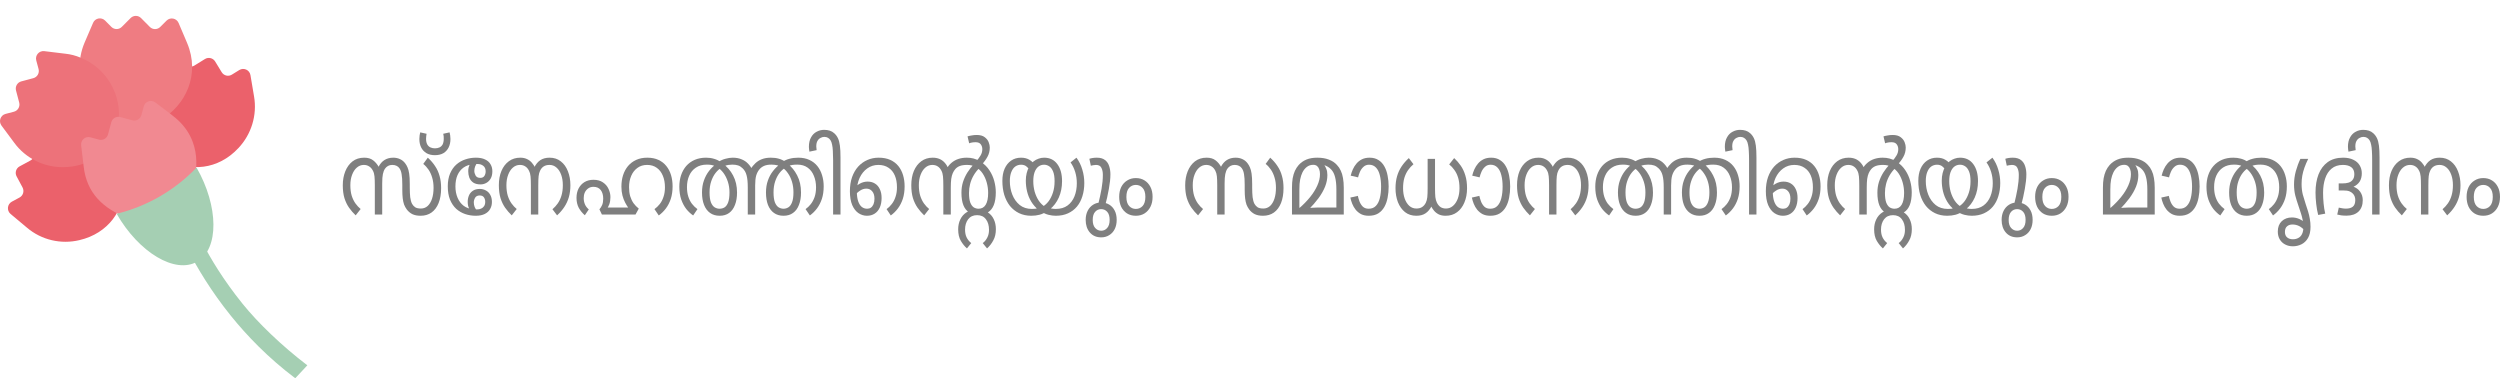 <svg width="423" height="64" viewBox="0 0 423 64" fill="none" xmlns="http://www.w3.org/2000/svg">
<path d="M12.127 21.883C11.278 21.743 10.405 21.72 9.527 21.837L5.92 22.258C5.036 22.363 4.542 23.328 4.966 24.112L5.682 25.428C6.013 26.042 5.787 26.808 5.176 27.142L3.32 28.148C2.709 28.475 2.482 29.241 2.814 29.849L3.815 31.721C4.14 32.335 3.913 33.096 3.303 33.423L2 34.125C1.22 34.546 1.11 35.628 1.79 36.201L4.571 38.529C7.02 40.611 10.336 41.378 13.442 40.629C18.328 39.494 21.132 35.476 20.905 31.236C20.783 29.06 19.876 26.808 18.043 24.907C16.455 23.264 14.344 22.211 12.121 21.895L12.127 21.883Z" fill="#EB616B"/>
<path d="M24.885 14.501C24.042 16.595 23.885 18.958 24.501 21.163C25.217 23.713 26.694 25.632 28.503 26.831C32.034 29.159 36.898 28.743 40.33 25.064C42.529 22.742 43.541 19.473 42.982 16.297L42.377 12.712C42.232 11.834 41.243 11.384 40.487 11.852L39.23 12.63C38.643 12.992 37.869 12.811 37.508 12.214L36.403 10.401C36.042 9.811 35.269 9.623 34.681 9.986L32.884 11.097C32.29 11.46 31.517 11.273 31.162 10.676L30.388 9.39C29.929 8.623 28.847 8.571 28.317 9.29L26.148 12.214C25.607 12.922 25.188 13.694 24.885 14.501Z" fill="#EB616B"/>
<path d="M14.757 16.268C13.233 13.508 13.064 10.133 14.303 7.232L15.746 3.869C16.095 3.05 17.153 2.851 17.782 3.477L18.84 4.547C19.329 5.039 20.12 5.039 20.609 4.547L22.098 3.056C22.587 2.565 23.378 2.565 23.866 3.056L25.35 4.553C25.838 5.045 26.629 5.045 27.118 4.553L28.183 3.489C28.811 2.863 29.87 3.068 30.219 3.887L31.65 7.25C36.245 18.076 21.19 27.89 14.768 16.263L14.757 16.268Z" fill="#EF7C82"/>
<path d="M13.611 9.747C12.82 9.414 11.976 9.186 11.092 9.092L7.491 8.654C6.613 8.548 5.903 9.373 6.136 10.233L6.526 11.683C6.706 12.356 6.31 13.052 5.636 13.227L3.6 13.771C2.931 13.947 2.535 14.637 2.71 15.31L3.251 17.363C3.425 18.035 3.03 18.725 2.361 18.901L0.935 19.275C0.074 19.503 -0.28 20.527 0.249 21.246L2.413 24.159C4.315 26.756 7.363 28.276 10.551 28.282C15.566 28.323 19.224 25.077 19.986 20.895C20.37 18.749 20.016 16.351 18.672 14.07C17.508 12.099 15.699 10.584 13.611 9.753V9.747Z" fill="#ED727A"/>
<path d="M29.177 19.532L26.28 17.333C25.57 16.795 24.552 17.151 24.319 18.011L23.93 19.468C23.749 20.14 23.063 20.538 22.394 20.357L20.364 19.807C19.695 19.625 19.008 20.023 18.828 20.696L18.281 22.737C18.101 23.41 17.415 23.807 16.745 23.626L15.297 23.234C14.442 23 13.622 23.714 13.732 24.597L14.163 28.217C14.669 32.645 17.415 35.277 21.62 36.92L32.9 30.393C32.876 30.03 34.877 23.813 29.165 19.532H29.177Z" fill="#F18991"/>
<path d="M33.256 28.352C37.008 34.908 37.084 42.12 33.366 44.266C29.649 46.419 23.489 42.728 19.737 36.172C24.891 34.908 29.579 32.2 33.256 28.352Z" fill="#A5CFB3"/>
<path d="M41.053 51.411C34.439 43.214 32.321 36.709 32.294 36.633C32.193 36.343 30.224 36.563 29.934 36.663C29.642 36.763 29.488 37.08 29.589 37.37C29.615 37.446 32.334 45.085 39.057 53.424C41.752 56.767 45.349 60.53 49.959 64L52 61.81C47.624 58.472 43.638 54.614 41.053 51.411Z" fill="#A5CFB3"/>
<path d="M420.166 36.506C419.585 36.506 419.082 36.37 418.655 36.098C418.239 35.826 417.914 35.452 417.682 34.976C417.459 34.489 417.348 33.933 417.348 33.31C417.348 32.675 417.464 32.12 417.696 31.644C417.939 31.168 418.273 30.799 418.699 30.539C419.125 30.267 419.614 30.131 420.166 30.131C420.728 30.131 421.217 30.261 421.634 30.522C422.06 30.782 422.394 31.151 422.637 31.627C422.879 32.092 423 32.653 423 33.31C423 33.956 422.879 34.517 422.637 34.993C422.394 35.469 422.06 35.843 421.634 36.115C421.217 36.376 420.728 36.506 420.166 36.506ZM420.166 31.287C419.711 31.287 419.329 31.457 419.019 31.797C418.718 32.126 418.568 32.636 418.568 33.327C418.568 34.007 418.723 34.517 419.033 34.857C419.343 35.185 419.721 35.35 420.166 35.35C420.622 35.35 421.004 35.185 421.314 34.857C421.624 34.517 421.779 34.001 421.779 33.31C421.779 32.63 421.624 32.126 421.314 31.797C421.014 31.457 420.631 31.287 420.166 31.287Z" fill="black" fill-opacity="0.5"/>
<path d="M407.828 26.68C408.274 26.68 408.657 26.759 408.976 26.918C409.296 27.065 409.567 27.269 409.79 27.53C410.013 27.779 410.202 28.068 410.357 28.397L410.168 28.38C410.468 27.79 410.826 27.36 411.243 27.088C411.66 26.816 412.178 26.68 412.798 26.68C413.544 26.68 414.178 26.889 414.701 27.309C415.224 27.717 415.621 28.272 415.893 28.975C416.174 29.677 416.314 30.465 416.314 31.338C416.314 32.086 416.227 32.76 416.052 33.361C415.878 33.961 415.621 34.517 415.282 35.027C414.953 35.525 414.546 35.996 414.062 36.438L413.277 35.401C413.616 35.117 413.917 34.789 414.178 34.415C414.449 34.029 414.658 33.587 414.803 33.089C414.958 32.579 415.035 31.995 415.035 31.338C415.035 30.68 414.943 30.097 414.759 29.587C414.575 29.065 414.314 28.657 413.975 28.363C413.636 28.057 413.238 27.904 412.783 27.904C412.386 27.904 412.057 27.989 411.795 28.159C411.543 28.317 411.34 28.561 411.185 28.89C411.059 29.139 410.977 29.445 410.938 29.808C410.899 30.17 410.88 30.686 410.88 31.355V36.302H409.63V31.355C409.63 30.709 409.611 30.199 409.572 29.825C409.533 29.451 409.446 29.139 409.311 28.89C409.146 28.561 408.938 28.317 408.686 28.159C408.434 27.989 408.129 27.904 407.77 27.904C407.325 27.904 406.928 28.057 406.579 28.363C406.24 28.657 405.973 29.065 405.78 29.587C405.586 30.097 405.489 30.68 405.489 31.338C405.489 32.018 405.567 32.613 405.722 33.123C405.886 33.633 406.099 34.069 406.361 34.432C406.622 34.794 406.913 35.106 407.233 35.367L406.39 36.438C405.973 36.041 405.6 35.61 405.271 35.146C404.942 34.67 404.68 34.126 404.487 33.514C404.302 32.89 404.21 32.165 404.21 31.338C404.21 30.42 404.356 29.615 404.646 28.924C404.947 28.221 405.368 27.671 405.91 27.275C406.453 26.878 407.092 26.68 407.828 26.68Z" fill="black" fill-opacity="0.5"/>
<path d="M399.844 21.971C400.212 21.971 400.532 22.016 400.803 22.107C401.084 22.197 401.331 22.339 401.544 22.532C401.815 22.77 402.028 23.053 402.183 23.382C402.338 23.699 402.45 24.118 402.517 24.64C402.585 25.15 402.619 25.824 402.619 26.663V36.302H401.369V27.088C401.369 26.498 401.355 25.988 401.326 25.558C401.307 25.127 401.263 24.764 401.195 24.47C401.137 24.164 401.05 23.92 400.934 23.739C400.817 23.557 400.672 23.416 400.498 23.314C400.333 23.212 400.125 23.161 399.873 23.161C399.66 23.161 399.451 23.217 399.248 23.331C399.035 23.433 398.861 23.603 398.725 23.841C398.589 24.067 398.522 24.379 398.522 24.776C398.522 24.878 398.531 24.985 398.551 25.099C398.56 25.201 398.57 25.303 398.58 25.405L397.359 25.66C397.34 25.524 397.32 25.388 397.301 25.252C397.282 25.104 397.272 24.968 397.272 24.844C397.272 24.198 397.393 23.665 397.635 23.246C397.868 22.815 398.183 22.498 398.58 22.294C398.967 22.078 399.389 21.971 399.844 21.971Z" fill="black" fill-opacity="0.5"/>
<path d="M396.449 26.68C397.147 26.68 397.728 26.799 398.193 27.037C398.668 27.263 399.021 27.575 399.254 27.972C399.496 28.368 399.617 28.816 399.617 29.315C399.617 29.859 399.501 30.323 399.268 30.709C399.036 31.083 398.658 31.394 398.135 31.644L398.077 31.542C398.629 31.723 399.05 32.023 399.341 32.443C399.631 32.851 399.777 33.327 399.777 33.871C399.777 34.698 399.535 35.344 399.05 35.809C398.566 36.262 397.893 36.489 397.031 36.489C396.682 36.489 396.382 36.472 396.13 36.438C395.878 36.392 395.655 36.347 395.461 36.302L395.723 35.129C395.936 35.174 396.139 35.214 396.333 35.248C396.527 35.282 396.725 35.299 396.929 35.299C397.433 35.299 397.82 35.191 398.091 34.976C398.372 34.749 398.513 34.375 398.513 33.854C398.513 33.638 398.479 33.434 398.411 33.242C398.343 33.049 398.232 32.879 398.077 32.732C397.922 32.573 397.728 32.448 397.495 32.358C397.263 32.267 396.89 32.222 396.377 32.222H395.708V31.032H396.362C396.73 31.032 397.055 30.992 397.336 30.913C397.617 30.833 397.839 30.697 398.004 30.505C398.12 30.38 398.207 30.233 398.266 30.063C398.324 29.893 398.353 29.689 398.353 29.451C398.353 28.941 398.183 28.555 397.844 28.295C397.505 28.034 397.031 27.904 396.42 27.904C395.636 27.904 394.996 28.113 394.502 28.533C394.008 28.941 393.645 29.502 393.413 30.216C393.18 30.918 393.064 31.717 393.064 32.613C393.064 33.202 393.093 33.803 393.151 34.415C393.209 35.027 393.301 35.605 393.427 36.149L392.236 36.37C392.09 35.814 391.979 35.191 391.901 34.5C391.824 33.808 391.785 33.168 391.785 32.579C391.785 31.411 391.955 30.386 392.294 29.502C392.642 28.618 393.161 27.926 393.848 27.428C394.546 26.929 395.413 26.68 396.449 26.68Z" fill="black" fill-opacity="0.5"/>
<path d="M387.947 41.673C387.482 41.673 387.061 41.577 386.683 41.384C386.295 41.191 385.985 40.908 385.753 40.534C385.521 40.16 385.404 39.706 385.404 39.174C385.404 38.437 385.627 37.853 386.073 37.423C386.518 37.004 387.095 36.794 387.802 36.794C388.257 36.794 388.693 36.89 389.109 37.083C389.536 37.276 389.957 37.604 390.374 38.069L390.039 39.089C389.691 38.692 389.342 38.409 388.993 38.239C388.645 38.069 388.276 37.984 387.889 37.984C387.511 37.984 387.206 38.086 386.974 38.29C386.731 38.494 386.61 38.811 386.61 39.242C386.61 39.65 386.731 39.956 386.974 40.16C387.216 40.375 387.545 40.483 387.962 40.483C388.31 40.483 388.615 40.409 388.877 40.262C389.148 40.126 389.356 39.905 389.502 39.599C389.657 39.293 389.734 38.896 389.734 38.409C389.734 37.989 389.691 37.576 389.603 37.168C389.516 36.748 389.405 36.34 389.269 35.944C389.143 35.536 389.017 35.156 388.892 34.805C388.698 34.249 388.523 33.683 388.368 33.105C388.223 32.527 388.15 31.892 388.15 31.201C388.15 30.464 388.252 29.716 388.456 28.957C388.669 28.198 388.925 27.506 389.226 26.883H390.548C390.286 27.416 390.073 27.914 389.909 28.379C389.744 28.843 389.623 29.297 389.545 29.739C389.468 30.181 389.429 30.64 389.429 31.116C389.429 31.773 389.497 32.374 389.633 32.918C389.778 33.45 389.938 33.977 390.112 34.499C390.267 34.941 390.407 35.371 390.533 35.791C390.659 36.21 390.756 36.63 390.824 37.049C390.902 37.468 390.94 37.91 390.94 38.375C390.94 39.145 390.8 39.775 390.519 40.262C390.238 40.749 389.87 41.106 389.415 41.333C388.959 41.559 388.47 41.673 387.947 41.673Z" fill="black" fill-opacity="0.5"/>
<path d="M380.134 36.506C379.504 36.506 378.967 36.347 378.521 36.03C378.076 35.712 377.737 35.259 377.504 34.67C377.281 34.08 377.17 33.383 377.17 32.579C377.17 31.831 377.276 31.156 377.49 30.556C377.703 29.944 377.993 29.4 378.361 28.924C378.73 28.448 379.146 28.051 379.611 27.734L379.829 27.462C380.255 27.178 380.691 26.98 381.137 26.867C381.592 26.742 382.086 26.68 382.619 26.68C383.345 26.68 383.975 26.804 384.508 27.054C385.05 27.303 385.501 27.649 385.859 28.091C386.217 28.533 386.484 29.048 386.658 29.638C386.842 30.227 386.934 30.856 386.934 31.525C386.934 32.318 386.832 33.026 386.629 33.65C386.426 34.262 386.15 34.8 385.801 35.265C385.452 35.729 385.05 36.126 384.595 36.455L383.883 35.384C384.203 35.157 384.493 34.879 384.755 34.551C385.026 34.211 385.239 33.808 385.394 33.344C385.559 32.868 385.641 32.318 385.641 31.695C385.641 30.947 385.52 30.284 385.278 29.706C385.036 29.128 384.677 28.674 384.202 28.346C383.738 28.017 383.161 27.853 382.473 27.853C382.183 27.853 381.912 27.87 381.66 27.904C381.418 27.938 381.175 28.006 380.933 28.108L380.483 28.363C380.115 28.567 379.776 28.867 379.466 29.264C379.156 29.66 378.909 30.136 378.725 30.692C378.541 31.236 378.449 31.853 378.449 32.545C378.449 33.27 378.526 33.837 378.681 34.245C378.846 34.641 379.054 34.919 379.306 35.078C379.567 35.236 379.843 35.316 380.134 35.316C380.434 35.316 380.71 35.242 380.962 35.095C381.224 34.936 381.432 34.658 381.587 34.262C381.742 33.854 381.82 33.281 381.82 32.545C381.82 31.91 381.728 31.309 381.543 30.743C381.359 30.176 381.108 29.677 380.788 29.247C380.468 28.816 380.095 28.487 379.669 28.261L379.364 28.091C379.141 28 378.923 27.938 378.71 27.904C378.497 27.87 378.255 27.853 377.984 27.853C377.257 27.853 376.642 28.017 376.138 28.346C375.644 28.674 375.267 29.128 375.005 29.706C374.753 30.272 374.627 30.924 374.627 31.661C374.627 32.25 374.7 32.777 374.845 33.242C374.99 33.706 375.194 34.114 375.455 34.466C375.727 34.817 376.041 35.123 376.4 35.384L375.673 36.455C375.257 36.171 374.869 35.809 374.511 35.367C374.162 34.913 373.876 34.375 373.654 33.752C373.441 33.117 373.334 32.397 373.334 31.593C373.334 30.89 373.431 30.244 373.625 29.655C373.828 29.054 374.123 28.533 374.511 28.091C374.898 27.649 375.373 27.303 375.935 27.054C376.497 26.804 377.141 26.68 377.867 26.68C378.342 26.68 378.778 26.736 379.175 26.85C379.582 26.963 379.984 27.15 380.381 27.411L380.744 27.751C381.422 28.204 381.984 28.85 382.43 29.689C382.875 30.527 383.098 31.491 383.098 32.579C383.098 33.383 382.982 34.08 382.749 34.67C382.527 35.259 382.193 35.712 381.747 36.03C381.311 36.347 380.773 36.506 380.134 36.506Z" fill="black" fill-opacity="0.5"/>
<path d="M372.173 31.559C372.173 32.216 372.115 32.839 371.999 33.429C371.892 34.018 371.708 34.545 371.447 35.01C371.185 35.474 370.837 35.843 370.401 36.115C369.974 36.375 369.442 36.506 368.802 36.506C368.308 36.506 367.877 36.415 367.509 36.234C367.151 36.041 366.846 35.792 366.594 35.486C366.352 35.18 366.158 34.845 366.013 34.483C365.867 34.12 365.761 33.769 365.693 33.429L366.957 33.14C367.025 33.446 367.122 33.769 367.248 34.109C367.383 34.449 367.572 34.738 367.814 34.976C368.066 35.202 368.391 35.316 368.788 35.316C369.301 35.316 369.708 35.157 370.008 34.84C370.318 34.522 370.541 34.086 370.677 33.531C370.822 32.964 370.895 32.312 370.895 31.576C370.895 30.839 370.822 30.193 370.677 29.638C370.541 29.082 370.323 28.652 370.023 28.346C369.723 28.028 369.335 27.87 368.86 27.87C368.483 27.87 368.168 27.989 367.916 28.227C367.664 28.453 367.466 28.731 367.32 29.06C367.175 29.388 367.068 29.706 367.001 30.012L365.751 29.723C365.838 29.36 365.959 29.003 366.114 28.652C366.279 28.289 366.487 27.96 366.739 27.666C366.991 27.371 367.296 27.133 367.654 26.952C368.023 26.77 368.454 26.68 368.948 26.68C369.548 26.68 370.052 26.816 370.459 27.088C370.875 27.348 371.209 27.711 371.461 28.176C371.713 28.629 371.892 29.15 371.999 29.74C372.115 30.318 372.173 30.924 372.173 31.559Z" fill="black" fill-opacity="0.5"/>
<path d="M360.089 26.68C360.854 26.68 361.508 26.787 362.051 27.003C362.603 27.207 363.058 27.507 363.417 27.904C363.688 28.187 363.906 28.51 364.07 28.873C364.245 29.235 364.371 29.655 364.448 30.131C364.535 30.607 364.579 31.156 364.579 31.78V36.302H355.817V31.746C355.817 31.156 355.856 30.629 355.934 30.165C356.021 29.689 356.147 29.269 356.311 28.907C356.486 28.533 356.699 28.204 356.951 27.921C357.309 27.524 357.74 27.218 358.244 27.003C358.757 26.787 359.372 26.68 360.089 26.68ZM359.406 27.887C358.999 27.887 358.641 28.006 358.331 28.244C358.021 28.482 357.769 28.799 357.576 29.196C357.421 29.513 357.295 29.904 357.198 30.369C357.111 30.822 357.067 31.389 357.067 32.069V35.146H357.14C357.798 34.568 358.384 33.961 358.898 33.327C359.411 32.692 359.813 32.046 360.104 31.389C360.404 30.731 360.554 30.091 360.554 29.468C360.554 29.15 360.511 28.878 360.423 28.652C360.346 28.414 360.225 28.227 360.06 28.091C359.896 27.955 359.678 27.887 359.406 27.887ZM361.804 29.621C361.804 30.289 361.673 30.947 361.411 31.593C361.15 32.239 360.777 32.89 360.293 33.548C359.808 34.194 359.232 34.857 358.564 35.537L358.535 35.197C358.815 35.174 359.092 35.157 359.363 35.146C359.634 35.123 359.905 35.112 360.176 35.112H363.329V32.069C363.329 31.23 363.257 30.533 363.111 29.978C362.976 29.422 362.748 28.98 362.429 28.652C362.109 28.312 361.688 28.062 361.164 27.904L361.194 27.785C361.378 28.034 361.523 28.3 361.629 28.584C361.746 28.856 361.804 29.201 361.804 29.621Z" fill="black" fill-opacity="0.5"/>
<path d="M347.161 36.506C346.58 36.506 346.076 36.37 345.65 36.098C345.234 35.826 344.909 35.452 344.677 34.976C344.454 34.489 344.343 33.933 344.343 33.31C344.343 32.675 344.459 32.12 344.691 31.644C344.933 31.168 345.268 30.799 345.694 30.539C346.12 30.267 346.609 30.131 347.161 30.131C347.723 30.131 348.212 30.261 348.629 30.522C349.055 30.782 349.389 31.151 349.631 31.627C349.874 32.092 349.995 32.653 349.995 33.31C349.995 33.956 349.874 34.517 349.631 34.993C349.389 35.469 349.055 35.843 348.629 36.115C348.212 36.376 347.723 36.506 347.161 36.506ZM347.161 31.287C346.706 31.287 346.323 31.457 346.013 31.797C345.713 32.126 345.563 32.636 345.563 33.327C345.563 34.007 345.718 34.517 346.028 34.857C346.338 35.185 346.716 35.35 347.161 35.35C347.617 35.35 347.999 35.185 348.309 34.857C348.619 34.517 348.774 34.001 348.774 33.31C348.774 32.63 348.619 32.126 348.309 31.797C348.009 31.457 347.626 31.287 347.161 31.287Z" fill="black" fill-opacity="0.5"/>
<path d="M341.305 40.161C340.492 40.161 339.847 39.883 339.373 39.328C338.908 38.784 338.675 38.075 338.675 37.203C338.675 36.625 338.787 36.115 339.009 35.673C339.232 35.231 339.542 34.885 339.939 34.636C340.337 34.386 340.787 34.262 341.291 34.262C341.814 34.262 342.269 34.381 342.657 34.619C343.054 34.857 343.364 35.197 343.586 35.639C343.809 36.069 343.921 36.591 343.921 37.203C343.921 37.803 343.809 38.325 343.586 38.767C343.364 39.209 343.054 39.549 342.657 39.787C342.269 40.036 341.819 40.161 341.305 40.161ZM341.305 39.039C341.702 39.039 342.037 38.886 342.308 38.58C342.589 38.274 342.729 37.815 342.729 37.203C342.729 36.602 342.594 36.149 342.322 35.843C342.051 35.537 341.707 35.384 341.291 35.384C340.884 35.384 340.545 35.537 340.274 35.843C340.002 36.149 339.867 36.608 339.867 37.22C339.867 37.809 340.002 38.257 340.274 38.563C340.555 38.88 340.898 39.039 341.305 39.039ZM340.564 26.68C341.145 26.68 341.601 26.81 341.93 27.071C342.269 27.32 342.506 27.66 342.642 28.091C342.787 28.521 342.86 28.992 342.86 29.502C342.86 30.193 342.773 31.015 342.598 31.967C342.434 32.907 342.216 33.876 341.945 34.874L340.782 34.619C341.024 33.644 341.218 32.749 341.363 31.933C341.509 31.105 341.581 30.323 341.581 29.587C341.581 29.111 341.499 28.714 341.334 28.397C341.179 28.068 340.874 27.904 340.419 27.904C340.264 27.904 340.104 27.921 339.939 27.955C339.784 27.977 339.654 28.006 339.547 28.04L339.3 26.867C339.455 26.81 339.644 26.765 339.867 26.731C340.09 26.697 340.322 26.68 340.564 26.68Z" fill="black" fill-opacity="0.5"/>
<path d="M333.617 36.506C333.229 36.506 332.827 36.455 332.411 36.353C331.994 36.251 331.582 36.069 331.176 35.809C331.117 35.775 331.04 35.735 330.943 35.69C330.856 35.644 330.788 35.605 330.74 35.571C330.207 35.129 329.781 34.641 329.461 34.109C329.141 33.576 328.909 33.009 328.764 32.409C328.618 31.808 328.546 31.19 328.546 30.556C328.546 30.102 328.594 29.683 328.691 29.298C328.788 28.912 328.919 28.567 329.083 28.261L329.185 28.074C329.379 27.768 329.601 27.513 329.853 27.309C330.115 27.105 330.396 26.952 330.696 26.85C330.996 26.736 331.311 26.68 331.64 26.68C332.599 26.68 333.345 27.042 333.878 27.768C334.411 28.482 334.677 29.445 334.677 30.658C334.677 31.678 334.493 32.601 334.125 33.429C333.757 34.245 333.258 34.902 332.629 35.401C332.551 35.469 332.474 35.531 332.396 35.588C332.328 35.633 332.246 35.684 332.149 35.741C331.742 36.013 331.316 36.211 330.87 36.336C330.425 36.449 329.96 36.506 329.476 36.506C328.701 36.506 328.008 36.358 327.398 36.064C326.797 35.769 326.284 35.361 325.858 34.84C325.441 34.307 325.121 33.684 324.899 32.97C324.685 32.244 324.579 31.457 324.579 30.607C324.579 29.813 324.705 29.128 324.957 28.55C325.218 27.96 325.586 27.501 326.061 27.173C326.536 26.844 327.093 26.68 327.732 26.68C328.294 26.68 328.768 26.799 329.156 27.037C329.543 27.263 329.868 27.575 330.129 27.972L329.272 28.975C329.146 28.68 328.957 28.425 328.705 28.21C328.463 27.983 328.144 27.87 327.746 27.87C327.378 27.87 327.049 27.972 326.758 28.176C326.477 28.38 326.255 28.691 326.09 29.111C325.925 29.519 325.843 30.029 325.843 30.641C325.843 31.457 325.983 32.222 326.264 32.936C326.545 33.65 326.962 34.233 327.514 34.687C328.066 35.129 328.754 35.35 329.577 35.35C329.781 35.35 329.989 35.338 330.202 35.316C330.415 35.282 330.623 35.236 330.827 35.18C330.933 35.134 331.045 35.089 331.161 35.044C331.277 34.998 331.384 34.953 331.481 34.908C331.82 34.704 332.134 34.409 332.425 34.024C332.716 33.627 332.953 33.145 333.137 32.579C333.321 32.012 333.413 31.372 333.413 30.658C333.413 29.978 333.331 29.434 333.166 29.026C333.001 28.618 332.784 28.323 332.512 28.142C332.241 27.96 331.95 27.87 331.64 27.87C331.272 27.87 330.948 27.977 330.667 28.193C330.396 28.408 330.183 28.725 330.028 29.145C329.882 29.553 329.81 30.057 329.81 30.658C329.81 31.258 329.887 31.848 330.042 32.426C330.207 32.992 330.434 33.497 330.725 33.939C331.025 34.381 331.374 34.726 331.771 34.976C331.868 35.021 331.955 35.049 332.033 35.061C332.11 35.061 332.197 35.083 332.294 35.129C332.459 35.185 332.658 35.236 332.89 35.282C333.123 35.327 333.365 35.35 333.617 35.35C334.421 35.35 335.084 35.157 335.607 34.772C336.13 34.386 336.523 33.865 336.784 33.208C337.046 32.55 337.176 31.814 337.176 30.998C337.176 30.329 337.084 29.694 336.9 29.094C336.716 28.493 336.455 27.955 336.116 27.479L337.118 26.68C337.564 27.292 337.893 27.966 338.106 28.703C338.329 29.428 338.441 30.182 338.441 30.964C338.441 31.768 338.334 32.511 338.121 33.191C337.917 33.871 337.608 34.46 337.191 34.959C336.784 35.446 336.28 35.826 335.68 36.098C335.079 36.37 334.392 36.506 333.617 36.506Z" fill="black" fill-opacity="0.5"/>
<path d="M312.787 26.68C313.213 26.68 313.591 26.748 313.921 26.884C314.25 27.02 314.54 27.224 314.792 27.496C315.044 27.768 315.267 28.114 315.461 28.533L315.853 32.443V36.302H314.589V31.508C314.589 30.771 314.57 30.216 314.531 29.842C314.492 29.457 314.405 29.139 314.269 28.89C314.105 28.561 313.896 28.318 313.644 28.159C313.393 27.989 313.087 27.904 312.729 27.904C312.283 27.904 311.886 28.057 311.538 28.363C311.199 28.658 310.932 29.066 310.738 29.587C310.545 30.097 310.448 30.681 310.448 31.338C310.448 32.018 310.525 32.613 310.68 33.123C310.845 33.633 311.058 34.069 311.32 34.432C311.581 34.795 311.872 35.106 312.191 35.367L311.349 36.438C310.932 36.041 310.559 35.611 310.23 35.146C309.901 34.67 309.639 34.126 309.445 33.514C309.261 32.891 309.169 32.165 309.169 31.338C309.169 30.42 309.314 29.615 309.605 28.924C309.905 28.221 310.327 27.672 310.869 27.275C311.412 26.878 312.051 26.68 312.787 26.68ZM320.546 36.336C319.926 36.336 319.398 36.206 318.962 35.945C318.536 35.684 318.212 35.282 317.989 34.738C317.766 34.183 317.655 33.474 317.655 32.613C317.655 31.956 317.742 31.349 317.916 30.794C318.1 30.227 318.347 29.695 318.657 29.196C318.977 28.697 319.34 28.227 319.747 27.785L320.168 27.258C320.449 26.963 320.687 26.652 320.88 26.323C321.084 25.994 321.186 25.632 321.186 25.235C321.186 24.929 321.098 24.657 320.924 24.419C320.75 24.181 320.459 24.062 320.052 24.062C319.839 24.062 319.636 24.079 319.442 24.113C319.248 24.147 319.088 24.192 318.962 24.249L318.686 23.076C318.851 23.019 319.074 22.968 319.355 22.923C319.636 22.866 319.931 22.838 320.241 22.838C320.822 22.838 321.273 22.963 321.592 23.212C321.912 23.45 322.135 23.733 322.261 24.062C322.387 24.391 322.45 24.685 322.45 24.946C322.45 25.535 322.319 26.062 322.057 26.527C321.806 26.992 321.452 27.468 320.997 27.955L320.706 28.414C320.299 28.811 319.965 29.241 319.704 29.706C319.442 30.159 319.248 30.635 319.122 31.134C318.996 31.621 318.933 32.126 318.933 32.647C318.933 33.338 319.006 33.882 319.151 34.279C319.306 34.664 319.505 34.936 319.747 35.095C319.999 35.242 320.265 35.316 320.546 35.316C321.079 35.316 321.481 35.095 321.752 34.653C322.033 34.2 322.174 33.531 322.174 32.647C322.174 32.058 322.096 31.48 321.941 30.913C321.786 30.335 321.554 29.814 321.244 29.349C320.934 28.884 320.537 28.522 320.052 28.261C319.839 28.136 319.616 28.046 319.384 27.989C319.151 27.932 318.895 27.904 318.614 27.904C318.1 27.904 317.684 27.966 317.364 28.091C317.054 28.216 316.802 28.391 316.609 28.618C316.444 28.811 316.303 29.037 316.187 29.298C316.071 29.559 315.984 29.887 315.926 30.284C315.877 30.669 315.853 31.168 315.853 31.78V34.602H314.734V31.338L315.112 28.635C315.335 28.204 315.616 27.847 315.955 27.564C316.294 27.269 316.681 27.048 317.117 26.901C317.553 26.754 318.033 26.68 318.556 26.68C318.962 26.68 319.34 26.725 319.689 26.816C320.038 26.907 320.377 27.048 320.706 27.241C320.755 27.264 320.803 27.292 320.851 27.326C320.9 27.36 320.943 27.388 320.982 27.411C321.554 27.785 322.023 28.255 322.392 28.822C322.76 29.377 323.031 29.978 323.205 30.624C323.38 31.27 323.467 31.91 323.467 32.545C323.467 33.406 323.355 34.12 323.133 34.687C322.91 35.242 322.58 35.656 322.145 35.928C321.709 36.2 321.176 36.336 320.546 36.336ZM320.299 35.452C321.006 35.452 321.592 35.599 322.057 35.894C322.532 36.189 322.886 36.585 323.118 37.084C323.36 37.583 323.481 38.144 323.481 38.767C323.481 39.515 323.336 40.15 323.045 40.671C322.765 41.204 322.411 41.657 321.985 42.031L321.258 41.13C321.578 40.892 321.835 40.58 322.028 40.195C322.222 39.821 322.319 39.39 322.319 38.903C322.319 38.155 322.145 37.554 321.796 37.101C321.457 36.636 320.958 36.404 320.299 36.404C319.65 36.404 319.147 36.636 318.788 37.101C318.439 37.566 318.265 38.149 318.265 38.852C318.265 39.362 318.352 39.798 318.527 40.161C318.701 40.524 318.962 40.847 319.311 41.13L318.585 42.031C318.207 41.702 317.863 41.277 317.553 40.756C317.253 40.246 317.103 39.594 317.103 38.801C317.103 38.178 317.224 37.617 317.466 37.118C317.708 36.608 318.066 36.206 318.541 35.911C319.016 35.605 319.602 35.452 320.299 35.452Z" fill="black" fill-opacity="0.5"/>
<path d="M301.659 36.506C301.155 36.506 300.681 36.358 300.235 36.064C299.799 35.769 299.446 35.316 299.175 34.704C298.913 34.08 298.782 33.298 298.782 32.358C298.782 31.474 298.903 30.68 299.145 29.978C299.397 29.275 299.741 28.68 300.177 28.193C300.623 27.705 301.141 27.331 301.732 27.071C302.323 26.81 302.962 26.68 303.65 26.68C304.405 26.68 305.059 26.804 305.611 27.054C306.164 27.303 306.619 27.649 306.977 28.091C307.336 28.533 307.602 29.048 307.776 29.638C307.951 30.227 308.038 30.856 308.038 31.525C308.038 32.318 307.936 33.026 307.733 33.65C307.529 34.262 307.253 34.8 306.905 35.265C306.556 35.729 306.154 36.126 305.699 36.455L304.987 35.384C305.306 35.157 305.597 34.874 305.858 34.534C306.13 34.194 306.343 33.786 306.498 33.31C306.662 32.834 306.745 32.295 306.745 31.695C306.745 30.924 306.624 30.255 306.381 29.689C306.139 29.122 305.781 28.686 305.306 28.38C304.841 28.062 304.27 27.904 303.592 27.904C302.894 27.904 302.269 28.102 301.717 28.499C301.175 28.884 300.744 29.417 300.424 30.097C300.114 30.777 299.959 31.553 299.959 32.426C299.959 33.072 300.032 33.61 300.177 34.041C300.322 34.471 300.526 34.794 300.787 35.01C301.049 35.214 301.354 35.316 301.703 35.316C301.945 35.316 302.158 35.253 302.342 35.129C302.526 34.993 302.671 34.8 302.778 34.551C302.885 34.29 302.938 33.978 302.938 33.616C302.938 33.072 302.807 32.652 302.546 32.358C302.294 32.063 301.969 31.916 301.572 31.916C301.194 31.916 300.836 32.029 300.497 32.256C300.158 32.471 299.848 32.76 299.567 33.123L299.334 32.086C299.625 31.678 299.983 31.349 300.41 31.1C300.845 30.85 301.301 30.726 301.775 30.726C302.25 30.726 302.662 30.833 303.01 31.049C303.369 31.264 303.645 31.581 303.839 32.001C304.042 32.409 304.144 32.907 304.144 33.497C304.144 34.12 304.042 34.658 303.839 35.112C303.635 35.565 303.345 35.911 302.967 36.149C302.599 36.387 302.163 36.506 301.659 36.506Z" fill="black" fill-opacity="0.5"/>
<path d="M294.416 21.971C294.784 21.971 295.103 22.016 295.375 22.107C295.655 22.197 295.903 22.339 296.116 22.532C296.387 22.77 296.6 23.053 296.755 23.382C296.91 23.699 297.021 24.118 297.089 24.64C297.157 25.15 297.191 25.824 297.191 26.663V36.302H295.941V27.088C295.941 26.498 295.927 25.988 295.898 25.558C295.878 25.127 295.835 24.764 295.767 24.47C295.709 24.164 295.622 23.92 295.505 23.739C295.389 23.557 295.244 23.416 295.069 23.314C294.905 23.212 294.696 23.161 294.445 23.161C294.232 23.161 294.023 23.217 293.82 23.331C293.607 23.433 293.432 23.603 293.297 23.841C293.161 24.067 293.093 24.379 293.093 24.776C293.093 24.878 293.103 24.985 293.122 25.099C293.132 25.201 293.142 25.303 293.151 25.405L291.931 25.66C291.912 25.524 291.892 25.388 291.873 25.252C291.853 25.104 291.844 24.968 291.844 24.844C291.844 24.198 291.965 23.665 292.207 23.246C292.439 22.815 292.754 22.498 293.151 22.294C293.539 22.078 293.96 21.971 294.416 21.971Z" fill="black" fill-opacity="0.5"/>
<path d="M274.454 26.68C274.929 26.68 275.37 26.742 275.777 26.867C276.183 26.98 276.595 27.167 277.012 27.428L277.331 27.751C278.009 28.204 278.571 28.85 279.017 29.689C279.462 30.527 279.685 31.491 279.685 32.579C279.685 33.383 279.569 34.08 279.336 34.67C279.114 35.259 278.784 35.712 278.348 36.03C277.912 36.347 277.38 36.506 276.75 36.506C276.111 36.506 275.568 36.347 275.123 36.03C274.677 35.712 274.338 35.259 274.106 34.67C273.873 34.08 273.757 33.383 273.757 32.579C273.757 31.831 273.863 31.156 274.077 30.556C274.29 29.944 274.58 29.4 274.948 28.924C275.316 28.448 275.733 28.051 276.198 27.734L276.416 27.462C276.842 27.178 277.273 26.98 277.709 26.867C278.155 26.742 278.571 26.68 278.959 26.68C279.52 26.68 280.014 26.77 280.441 26.952C280.877 27.122 281.25 27.371 281.56 27.7C281.869 28.017 282.121 28.397 282.315 28.839L282.344 29.383L282.751 31.576V36.302H281.501V31.712C281.501 30.816 281.434 30.131 281.298 29.655C281.172 29.167 280.944 28.771 280.615 28.465C280.383 28.238 280.131 28.079 279.859 27.989C279.588 27.898 279.259 27.853 278.871 27.853C278.678 27.853 278.465 27.87 278.232 27.904C278 27.938 277.762 28.006 277.52 28.108L277.07 28.363C276.702 28.567 276.363 28.867 276.053 29.264C275.743 29.66 275.496 30.136 275.312 30.692C275.128 31.236 275.035 31.853 275.035 32.545C275.035 33.27 275.113 33.837 275.268 34.245C275.433 34.641 275.641 34.919 275.893 35.078C276.154 35.236 276.43 35.316 276.721 35.316C277.031 35.316 277.312 35.242 277.564 35.095C277.816 34.936 278.019 34.658 278.174 34.262C278.329 33.854 278.406 33.281 278.406 32.545C278.406 31.91 278.314 31.309 278.13 30.743C277.946 30.176 277.695 29.677 277.375 29.247C277.055 28.816 276.682 28.487 276.256 28.261L275.951 28.091C275.728 28 275.51 27.938 275.297 27.904C275.084 27.87 274.847 27.853 274.585 27.853C273.849 27.853 273.229 28.023 272.725 28.363C272.222 28.691 271.844 29.145 271.592 29.723C271.34 30.289 271.214 30.935 271.214 31.661C271.214 32.25 271.287 32.777 271.432 33.242C271.577 33.706 271.781 34.114 272.042 34.466C272.314 34.817 272.628 35.123 272.987 35.384L272.26 36.455C271.844 36.171 271.456 35.809 271.098 35.367C270.749 34.913 270.463 34.375 270.241 33.752C270.027 33.117 269.921 32.397 269.921 31.593C269.921 30.89 270.018 30.244 270.212 29.655C270.415 29.054 270.706 28.533 271.083 28.091C271.471 27.649 271.945 27.303 272.507 27.054C273.079 26.804 273.728 26.68 274.454 26.68ZM285.395 26.68C285.909 26.68 286.359 26.736 286.747 26.85C287.134 26.952 287.517 27.133 287.895 27.394L288.258 27.734C288.897 28.198 289.43 28.844 289.856 29.672C290.292 30.499 290.51 31.468 290.51 32.579C290.51 33.383 290.394 34.08 290.161 34.67C289.939 35.259 289.604 35.712 289.159 36.03C288.723 36.347 288.185 36.506 287.546 36.506C286.916 36.506 286.379 36.347 285.933 36.03C285.487 35.712 285.148 35.259 284.916 34.67C284.693 34.08 284.582 33.383 284.582 32.579C284.582 31.831 284.688 31.156 284.901 30.556C285.115 29.944 285.405 29.405 285.773 28.941C286.141 28.465 286.558 28.062 287.023 27.734L287.241 27.462C287.667 27.178 288.103 26.98 288.548 26.867C289.004 26.742 289.498 26.68 290.031 26.68C290.757 26.68 291.387 26.804 291.919 27.054C292.462 27.303 292.912 27.649 293.271 28.091C293.629 28.533 293.896 29.048 294.07 29.638C294.254 30.227 294.346 30.856 294.346 31.525C294.346 32.318 294.244 33.026 294.041 33.65C293.837 34.262 293.561 34.8 293.213 35.265C292.864 35.729 292.462 36.126 292.007 36.455L291.28 35.384C291.6 35.157 291.89 34.879 292.152 34.551C292.423 34.211 292.641 33.808 292.806 33.344C292.97 32.868 293.053 32.318 293.053 31.695C293.053 30.981 292.932 30.335 292.69 29.757C292.457 29.167 292.104 28.703 291.629 28.363C291.164 28.023 290.583 27.853 289.885 27.853C289.595 27.853 289.323 27.87 289.072 27.904C288.829 27.938 288.587 28.006 288.345 28.108L287.895 28.363C287.527 28.567 287.188 28.867 286.878 29.264C286.568 29.66 286.321 30.136 286.136 30.692C285.952 31.236 285.86 31.853 285.86 32.545C285.86 33.27 285.938 33.837 286.093 34.245C286.258 34.641 286.466 34.919 286.718 35.078C286.979 35.236 287.255 35.316 287.546 35.316C287.846 35.316 288.122 35.236 288.374 35.078C288.626 34.919 288.829 34.641 288.984 34.245C289.149 33.837 289.231 33.27 289.231 32.545C289.231 31.899 289.149 31.304 288.984 30.76C288.82 30.204 288.587 29.717 288.287 29.298C287.996 28.867 287.652 28.533 287.255 28.295L286.907 28.108C286.781 28.051 286.65 28.006 286.514 27.972C286.379 27.938 286.228 27.909 286.064 27.887C285.909 27.864 285.725 27.853 285.512 27.853C284.998 27.853 284.577 27.926 284.248 28.074C283.928 28.221 283.671 28.414 283.477 28.652C283.235 28.935 283.051 29.286 282.925 29.706C282.809 30.114 282.751 30.675 282.751 31.389V35.622H281.632V32.749L281.981 28.584C282.223 28.221 282.494 27.898 282.795 27.615C283.105 27.32 283.468 27.093 283.884 26.935C284.311 26.765 284.814 26.68 285.395 26.68Z" fill="black" fill-opacity="0.5"/>
<path d="M260.3 26.68C260.745 26.68 261.128 26.759 261.448 26.918C261.767 27.065 262.039 27.269 262.261 27.53C262.484 27.779 262.673 28.068 262.828 28.397L262.639 28.38C262.94 27.79 263.298 27.36 263.714 27.088C264.131 26.816 264.649 26.68 265.269 26.68C266.015 26.68 266.65 26.889 267.173 27.309C267.696 27.717 268.093 28.272 268.364 28.975C268.645 29.677 268.785 30.465 268.785 31.338C268.785 32.086 268.698 32.76 268.524 33.361C268.35 33.961 268.093 34.517 267.754 35.027C267.424 35.525 267.018 35.996 266.533 36.438L265.749 35.401C266.088 35.117 266.388 34.789 266.65 34.415C266.921 34.029 267.129 33.587 267.274 33.089C267.429 32.579 267.507 31.995 267.507 31.338C267.507 30.68 267.415 30.097 267.231 29.587C267.047 29.065 266.785 28.657 266.446 28.363C266.107 28.057 265.71 27.904 265.255 27.904C264.857 27.904 264.528 27.989 264.267 28.159C264.015 28.317 263.811 28.561 263.656 28.89C263.53 29.139 263.448 29.445 263.409 29.808C263.371 30.17 263.351 30.686 263.351 31.355V36.302H262.102V31.355C262.102 30.709 262.082 30.199 262.043 29.825C262.005 29.451 261.918 29.139 261.782 28.89C261.617 28.561 261.409 28.317 261.157 28.159C260.905 27.989 260.6 27.904 260.242 27.904C259.796 27.904 259.399 28.057 259.05 28.363C258.711 28.657 258.445 29.065 258.251 29.587C258.057 30.097 257.961 30.68 257.961 31.338C257.961 32.018 258.038 32.613 258.193 33.123C258.358 33.633 258.571 34.069 258.832 34.432C259.094 34.794 259.384 35.106 259.704 35.367L258.861 36.438C258.445 36.041 258.072 35.61 257.743 35.146C257.413 34.67 257.152 34.126 256.958 33.514C256.774 32.89 256.682 32.165 256.682 31.338C256.682 30.42 256.827 29.615 257.118 28.924C257.418 28.221 257.839 27.671 258.382 27.275C258.924 26.878 259.564 26.68 260.3 26.68Z" fill="black" fill-opacity="0.5"/>
<path d="M255.521 31.559C255.521 32.216 255.463 32.839 255.347 33.429C255.24 34.018 255.056 34.545 254.794 35.01C254.533 35.474 254.184 35.843 253.748 36.115C253.322 36.375 252.789 36.506 252.15 36.506C251.656 36.506 251.225 36.415 250.857 36.234C250.498 36.041 250.193 35.792 249.941 35.486C249.699 35.18 249.505 34.845 249.36 34.483C249.215 34.12 249.108 33.769 249.041 33.429L250.305 33.14C250.372 33.446 250.469 33.769 250.595 34.109C250.731 34.449 250.92 34.738 251.162 34.976C251.414 35.202 251.738 35.316 252.135 35.316C252.649 35.316 253.056 35.157 253.356 34.84C253.666 34.522 253.889 34.086 254.024 33.531C254.17 32.964 254.242 32.312 254.242 31.576C254.242 30.839 254.17 30.193 254.024 29.638C253.889 29.082 253.671 28.652 253.37 28.346C253.07 28.028 252.683 27.87 252.208 27.87C251.83 27.87 251.515 27.989 251.264 28.227C251.012 28.453 250.813 28.731 250.668 29.06C250.523 29.388 250.416 29.706 250.348 30.012L249.099 29.723C249.186 29.36 249.307 29.003 249.462 28.652C249.627 28.289 249.835 27.96 250.087 27.666C250.339 27.371 250.644 27.133 251.002 26.952C251.37 26.77 251.801 26.68 252.295 26.68C252.896 26.68 253.4 26.816 253.806 27.088C254.223 27.348 254.557 27.711 254.809 28.176C255.061 28.629 255.24 29.15 255.347 29.74C255.463 30.318 255.521 30.924 255.521 31.559Z" fill="black" fill-opacity="0.5"/>
<path d="M244.607 36.506C244.161 36.506 243.779 36.432 243.459 36.285C243.139 36.126 242.868 35.917 242.645 35.656C242.432 35.395 242.243 35.106 242.079 34.789L242.268 34.806C241.967 35.395 241.609 35.826 241.192 36.098C240.785 36.37 240.267 36.506 239.638 36.506C238.892 36.506 238.257 36.302 237.734 35.894C237.211 35.475 236.809 34.914 236.528 34.211C236.257 33.497 236.121 32.709 236.121 31.848C236.121 31.1 236.209 30.426 236.383 29.825C236.557 29.224 236.809 28.675 237.138 28.176C237.477 27.666 237.889 27.19 238.374 26.748L239.158 27.785C238.819 28.068 238.514 28.403 238.243 28.788C237.981 29.162 237.773 29.598 237.618 30.097C237.473 30.596 237.4 31.179 237.4 31.848C237.4 32.494 237.492 33.078 237.676 33.599C237.86 34.12 238.122 34.534 238.461 34.84C238.8 35.135 239.197 35.282 239.652 35.282C240.049 35.282 240.374 35.197 240.626 35.027C240.887 34.857 241.095 34.613 241.25 34.296C241.376 34.035 241.459 33.729 241.497 33.378C241.536 33.015 241.556 32.5 241.556 31.831V26.884H242.805V31.831C242.805 32.477 242.825 32.987 242.863 33.361C242.912 33.724 242.999 34.035 243.125 34.296C243.29 34.625 243.498 34.874 243.75 35.044C244.001 35.203 244.307 35.282 244.665 35.282C245.111 35.282 245.503 35.135 245.842 34.84C246.191 34.534 246.462 34.126 246.656 33.616C246.849 33.095 246.946 32.505 246.946 31.848C246.946 31.157 246.869 30.562 246.714 30.063C246.559 29.553 246.346 29.117 246.074 28.754C245.813 28.38 245.522 28.068 245.203 27.819L246.045 26.748C246.462 27.133 246.835 27.564 247.164 28.04C247.494 28.516 247.75 29.066 247.934 29.689C248.128 30.301 248.225 31.021 248.225 31.848C248.225 32.755 248.075 33.559 247.774 34.262C247.484 34.965 247.067 35.514 246.525 35.911C245.992 36.308 245.353 36.506 244.607 36.506Z" fill="black" fill-opacity="0.5"/>
<path d="M234.96 31.559C234.96 32.216 234.902 32.839 234.786 33.429C234.679 34.018 234.495 34.545 234.234 35.01C233.972 35.474 233.623 35.843 233.187 36.115C232.761 36.375 232.229 36.506 231.589 36.506C231.095 36.506 230.664 36.415 230.296 36.234C229.938 36.041 229.632 35.792 229.381 35.486C229.138 35.18 228.945 34.845 228.799 34.483C228.654 34.12 228.548 33.769 228.48 33.429L229.744 33.14C229.812 33.446 229.909 33.769 230.034 34.109C230.17 34.449 230.359 34.738 230.601 34.976C230.853 35.202 231.177 35.316 231.575 35.316C232.088 35.316 232.495 35.157 232.795 34.84C233.105 34.522 233.328 34.086 233.464 33.531C233.609 32.964 233.682 32.312 233.682 31.576C233.682 30.839 233.609 30.193 233.464 29.638C233.328 29.082 233.11 28.652 232.81 28.346C232.509 28.028 232.122 27.87 231.647 27.87C231.27 27.87 230.955 27.989 230.703 28.227C230.451 28.453 230.252 28.731 230.107 29.06C229.962 29.388 229.855 29.706 229.787 30.012L228.538 29.723C228.625 29.36 228.746 29.003 228.901 28.652C229.066 28.289 229.274 27.96 229.526 27.666C229.778 27.371 230.083 27.133 230.441 26.952C230.809 26.77 231.24 26.68 231.734 26.68C232.335 26.68 232.839 26.816 233.246 27.088C233.662 27.348 233.996 27.711 234.248 28.176C234.5 28.629 234.679 29.15 234.786 29.74C234.902 30.318 234.96 30.924 234.96 31.559Z" fill="black" fill-opacity="0.5"/>
<path d="M222.876 26.68C223.641 26.68 224.295 26.787 224.838 27.003C225.39 27.207 225.845 27.507 226.203 27.904C226.475 28.187 226.693 28.51 226.857 28.873C227.032 29.235 227.158 29.655 227.235 30.131C227.322 30.607 227.366 31.156 227.366 31.78V36.302H218.604V31.746C218.604 31.156 218.643 30.629 218.72 30.165C218.808 29.689 218.934 29.269 219.098 28.907C219.273 28.533 219.486 28.204 219.738 27.921C220.096 27.524 220.527 27.218 221.031 27.003C221.544 26.787 222.159 26.68 222.876 26.68ZM222.193 27.887C221.786 27.887 221.428 28.006 221.118 28.244C220.808 28.482 220.556 28.799 220.362 29.196C220.207 29.513 220.081 29.904 219.985 30.369C219.897 30.822 219.854 31.389 219.854 32.069V35.146H219.926C220.585 34.568 221.171 33.961 221.685 33.327C222.198 32.692 222.6 32.046 222.891 31.389C223.191 30.731 223.341 30.091 223.341 29.468C223.341 29.15 223.297 28.878 223.21 28.652C223.133 28.414 223.012 28.227 222.847 28.091C222.682 27.955 222.464 27.887 222.193 27.887ZM224.591 29.621C224.591 30.289 224.46 30.947 224.198 31.593C223.937 32.239 223.564 32.89 223.08 33.548C222.595 34.194 222.019 34.857 221.35 35.537L221.321 35.197C221.602 35.174 221.878 35.157 222.15 35.146C222.421 35.123 222.692 35.112 222.963 35.112H226.116V32.069C226.116 31.23 226.044 30.533 225.898 29.978C225.763 29.422 225.535 28.98 225.215 28.652C224.896 28.312 224.474 28.062 223.951 27.904L223.98 27.785C224.164 28.034 224.31 28.3 224.416 28.584C224.533 28.856 224.591 29.201 224.591 29.621Z" fill="black" fill-opacity="0.5"/>
<path d="M209.078 26.68C209.504 26.68 209.891 26.765 210.24 26.935C210.589 27.093 210.884 27.343 211.126 27.683C211.262 27.864 211.383 28.079 211.49 28.329C211.606 28.578 211.698 28.924 211.766 29.366C211.834 29.808 211.867 30.403 211.867 31.151V31.729C211.867 32.352 211.892 32.896 211.94 33.361C211.998 33.825 212.105 34.205 212.26 34.5C212.395 34.738 212.575 34.93 212.797 35.078C213.02 35.214 213.34 35.282 213.756 35.282C214.192 35.282 214.57 35.14 214.89 34.857C215.209 34.562 215.456 34.154 215.631 33.633C215.805 33.1 215.892 32.482 215.892 31.78C215.892 31.134 215.815 30.561 215.66 30.063C215.514 29.553 215.311 29.105 215.049 28.72C214.788 28.334 214.488 28.006 214.149 27.734L214.919 26.68C215.413 27.122 215.824 27.598 216.154 28.108C216.493 28.606 216.745 29.162 216.909 29.774C217.084 30.374 217.171 31.06 217.171 31.831C217.171 32.805 217.03 33.644 216.75 34.347C216.469 35.049 216.067 35.588 215.544 35.962C215.03 36.324 214.415 36.506 213.698 36.506C213.146 36.506 212.681 36.415 212.303 36.234C211.926 36.041 211.611 35.775 211.359 35.435C211.175 35.185 211.025 34.913 210.908 34.619C210.802 34.313 210.724 33.961 210.676 33.565C210.628 33.157 210.603 32.675 210.603 32.12V31.287C210.603 30.493 210.565 29.887 210.487 29.468C210.419 29.048 210.298 28.72 210.124 28.482C209.998 28.289 209.833 28.147 209.63 28.057C209.436 27.955 209.194 27.904 208.903 27.904C208.632 27.904 208.395 27.96 208.191 28.074C207.988 28.187 207.818 28.34 207.683 28.533C207.518 28.771 207.397 29.077 207.319 29.451C207.242 29.813 207.203 30.346 207.203 31.049V36.302H205.954V31.338C205.954 30.703 205.934 30.199 205.896 29.825C205.857 29.451 205.77 29.139 205.634 28.89C205.469 28.561 205.256 28.317 204.995 28.159C204.743 27.989 204.443 27.904 204.094 27.904C203.648 27.904 203.251 28.057 202.902 28.363C202.563 28.657 202.297 29.065 202.103 29.587C201.909 30.097 201.813 30.68 201.813 31.338C201.813 32.018 201.89 32.613 202.045 33.123C202.21 33.633 202.423 34.069 202.684 34.432C202.946 34.794 203.237 35.106 203.556 35.367L202.713 36.438C202.297 36.041 201.924 35.61 201.595 35.146C201.265 34.67 201.004 34.126 200.81 33.514C200.626 32.89 200.534 32.165 200.534 31.338C200.534 30.476 200.674 29.694 200.955 28.992C201.236 28.289 201.643 27.728 202.176 27.309C202.718 26.889 203.377 26.68 204.152 26.68C204.782 26.68 205.285 26.827 205.663 27.122C206.041 27.405 206.365 27.79 206.637 28.278L206.564 28.261C206.835 27.728 207.179 27.331 207.596 27.071C208.012 26.81 208.506 26.68 209.078 26.68Z" fill="black" fill-opacity="0.5"/>
<path d="M192.183 36.506C191.602 36.506 191.098 36.37 190.672 36.098C190.256 35.826 189.931 35.452 189.699 34.976C189.476 34.489 189.365 33.933 189.365 33.31C189.365 32.675 189.481 32.12 189.713 31.644C189.955 31.168 190.29 30.799 190.716 30.539C191.142 30.267 191.631 30.131 192.183 30.131C192.745 30.131 193.234 30.261 193.651 30.522C194.077 30.782 194.411 31.151 194.653 31.627C194.896 32.092 195.017 32.653 195.017 33.31C195.017 33.956 194.896 34.517 194.653 34.993C194.411 35.469 194.077 35.843 193.651 36.115C193.234 36.376 192.745 36.506 192.183 36.506ZM192.183 31.287C191.728 31.287 191.345 31.457 191.035 31.797C190.735 32.126 190.585 32.636 190.585 33.327C190.585 34.007 190.74 34.517 191.05 34.857C191.36 35.185 191.738 35.35 192.183 35.35C192.639 35.35 193.021 35.185 193.331 34.857C193.641 34.517 193.796 34.001 193.796 33.31C193.796 32.63 193.641 32.126 193.331 31.797C193.031 31.457 192.648 31.287 192.183 31.287Z" fill="black" fill-opacity="0.5"/>
<path d="M186.327 40.161C185.514 40.161 184.869 39.883 184.395 39.328C183.93 38.784 183.697 38.075 183.697 37.203C183.697 36.625 183.809 36.115 184.031 35.673C184.254 35.231 184.564 34.885 184.961 34.636C185.359 34.386 185.809 34.262 186.313 34.262C186.836 34.262 187.291 34.381 187.679 34.619C188.076 34.857 188.386 35.197 188.608 35.639C188.831 36.069 188.943 36.591 188.943 37.203C188.943 37.803 188.831 38.325 188.608 38.767C188.386 39.209 188.076 39.549 187.679 39.787C187.291 40.036 186.841 40.161 186.327 40.161ZM186.327 39.039C186.724 39.039 187.059 38.886 187.33 38.58C187.611 38.274 187.751 37.815 187.751 37.203C187.751 36.602 187.616 36.149 187.344 35.843C187.073 35.537 186.729 35.384 186.313 35.384C185.906 35.384 185.567 35.537 185.296 35.843C185.024 36.149 184.889 36.608 184.889 37.22C184.889 37.809 185.024 38.257 185.296 38.563C185.576 38.88 185.92 39.039 186.327 39.039ZM185.586 26.68C186.167 26.68 186.623 26.81 186.952 27.071C187.291 27.32 187.528 27.66 187.664 28.091C187.809 28.521 187.882 28.992 187.882 29.502C187.882 30.193 187.795 31.015 187.62 31.967C187.456 32.907 187.238 33.876 186.967 34.874L185.804 34.619C186.046 33.644 186.24 32.749 186.385 31.933C186.531 31.105 186.603 30.323 186.603 29.587C186.603 29.111 186.521 28.714 186.356 28.397C186.201 28.068 185.896 27.904 185.441 27.904C185.286 27.904 185.126 27.921 184.961 27.955C184.806 27.977 184.676 28.006 184.569 28.04L184.322 26.867C184.477 26.81 184.666 26.765 184.889 26.731C185.112 26.697 185.344 26.68 185.586 26.68Z" fill="black" fill-opacity="0.5"/>
<path d="M178.639 36.506C178.251 36.506 177.849 36.455 177.433 36.353C177.016 36.251 176.604 36.069 176.197 35.809C176.139 35.775 176.062 35.735 175.965 35.69C175.878 35.644 175.81 35.605 175.762 35.571C175.229 35.129 174.803 34.641 174.483 34.109C174.163 33.576 173.931 33.009 173.786 32.409C173.64 31.808 173.568 31.19 173.568 30.556C173.568 30.102 173.616 29.683 173.713 29.298C173.81 28.912 173.94 28.567 174.105 28.261L174.207 28.074C174.401 27.768 174.623 27.513 174.875 27.309C175.137 27.105 175.418 26.952 175.718 26.85C176.018 26.736 176.333 26.68 176.662 26.68C177.621 26.68 178.367 27.042 178.9 27.768C179.433 28.482 179.699 29.445 179.699 30.658C179.699 31.678 179.515 32.601 179.147 33.429C178.779 34.245 178.28 34.902 177.651 35.401C177.573 35.469 177.496 35.531 177.418 35.588C177.35 35.633 177.268 35.684 177.171 35.741C176.764 36.013 176.338 36.211 175.892 36.336C175.447 36.449 174.982 36.506 174.497 36.506C173.723 36.506 173.03 36.358 172.42 36.064C171.819 35.769 171.306 35.361 170.879 34.84C170.463 34.307 170.143 33.684 169.92 32.97C169.707 32.244 169.601 31.457 169.601 30.607C169.601 29.813 169.727 29.128 169.979 28.55C170.24 27.96 170.608 27.501 171.083 27.173C171.558 26.844 172.115 26.68 172.754 26.68C173.316 26.68 173.79 26.799 174.178 27.037C174.565 27.263 174.89 27.575 175.151 27.972L174.294 28.975C174.168 28.68 173.979 28.425 173.727 28.21C173.485 27.983 173.166 27.87 172.768 27.87C172.4 27.87 172.071 27.972 171.78 28.176C171.499 28.38 171.277 28.691 171.112 29.111C170.947 29.519 170.865 30.029 170.865 30.641C170.865 31.457 171.005 32.222 171.286 32.936C171.567 33.65 171.984 34.233 172.536 34.687C173.088 35.129 173.776 35.35 174.599 35.35C174.803 35.35 175.011 35.338 175.224 35.316C175.437 35.282 175.645 35.236 175.849 35.18C175.955 35.134 176.067 35.089 176.183 35.044C176.299 34.998 176.406 34.953 176.503 34.908C176.842 34.704 177.156 34.409 177.447 34.024C177.738 33.627 177.975 33.145 178.159 32.579C178.343 32.012 178.435 31.372 178.435 30.658C178.435 29.978 178.353 29.434 178.188 29.026C178.023 28.618 177.805 28.323 177.534 28.142C177.263 27.96 176.972 27.87 176.662 27.87C176.294 27.87 175.97 27.977 175.689 28.193C175.418 28.408 175.205 28.725 175.05 29.145C174.904 29.553 174.832 30.057 174.832 30.658C174.832 31.258 174.909 31.848 175.064 32.426C175.229 32.992 175.456 33.497 175.747 33.939C176.047 34.381 176.396 34.726 176.793 34.976C176.89 35.021 176.977 35.049 177.055 35.061C177.132 35.061 177.219 35.083 177.316 35.129C177.481 35.185 177.68 35.236 177.912 35.282C178.145 35.327 178.387 35.35 178.639 35.35C179.443 35.35 180.106 35.157 180.629 34.772C181.152 34.386 181.545 33.865 181.806 33.208C182.068 32.55 182.198 31.814 182.198 30.998C182.198 30.329 182.106 29.694 181.922 29.094C181.738 28.493 181.477 27.955 181.138 27.479L182.14 26.68C182.586 27.292 182.915 27.966 183.128 28.703C183.351 29.428 183.463 30.182 183.463 30.964C183.463 31.768 183.356 32.511 183.143 33.191C182.939 33.871 182.629 34.46 182.213 34.959C181.806 35.446 181.302 35.826 180.702 36.098C180.101 36.37 179.413 36.506 178.639 36.506Z" fill="black" fill-opacity="0.5"/>
<path d="M157.809 26.68C158.235 26.68 158.613 26.748 158.942 26.884C159.272 27.02 159.562 27.224 159.814 27.496C160.066 27.768 160.289 28.114 160.482 28.533L160.875 32.443V36.302H159.611V31.508C159.611 30.771 159.591 30.216 159.553 29.842C159.514 29.457 159.427 29.139 159.291 28.89C159.126 28.561 158.918 28.318 158.666 28.159C158.414 27.989 158.109 27.904 157.751 27.904C157.305 27.904 156.908 28.057 156.559 28.363C156.22 28.658 155.954 29.066 155.76 29.587C155.566 30.097 155.47 30.681 155.47 31.338C155.47 32.018 155.547 32.613 155.702 33.123C155.867 33.633 156.08 34.069 156.341 34.432C156.603 34.795 156.894 35.106 157.213 35.367L156.37 36.438C155.954 36.041 155.581 35.611 155.252 35.146C154.922 34.67 154.661 34.126 154.467 33.514C154.283 32.891 154.191 32.165 154.191 31.338C154.191 30.42 154.336 29.615 154.627 28.924C154.927 28.221 155.348 27.672 155.891 27.275C156.433 26.878 157.073 26.68 157.809 26.68ZM165.568 36.336C164.948 36.336 164.42 36.206 163.984 35.945C163.558 35.684 163.233 35.282 163.011 34.738C162.788 34.183 162.676 33.474 162.676 32.613C162.676 31.956 162.764 31.349 162.938 30.794C163.122 30.227 163.369 29.695 163.679 29.196C163.999 28.697 164.362 28.227 164.769 27.785L165.19 27.258C165.471 26.963 165.708 26.652 165.902 26.323C166.106 25.994 166.207 25.632 166.207 25.235C166.207 24.929 166.12 24.657 165.946 24.419C165.771 24.181 165.481 24.062 165.074 24.062C164.861 24.062 164.657 24.079 164.464 24.113C164.27 24.147 164.11 24.192 163.984 24.249L163.708 23.076C163.873 23.019 164.096 22.968 164.377 22.923C164.657 22.866 164.953 22.838 165.263 22.838C165.844 22.838 166.294 22.963 166.614 23.212C166.934 23.45 167.157 23.733 167.283 24.062C167.408 24.391 167.471 24.685 167.471 24.946C167.471 25.535 167.341 26.062 167.079 26.527C166.827 26.992 166.474 27.468 166.018 27.955L165.728 28.414C165.321 28.811 164.987 29.241 164.725 29.706C164.464 30.159 164.27 30.635 164.144 31.134C164.018 31.621 163.955 32.126 163.955 32.647C163.955 33.338 164.028 33.882 164.173 34.279C164.328 34.664 164.527 34.936 164.769 35.095C165.021 35.242 165.287 35.316 165.568 35.316C166.101 35.316 166.503 35.095 166.774 34.653C167.055 34.2 167.195 33.531 167.195 32.647C167.195 32.058 167.118 31.48 166.963 30.913C166.808 30.335 166.575 29.814 166.265 29.349C165.955 28.884 165.558 28.522 165.074 28.261C164.861 28.136 164.638 28.046 164.406 27.989C164.173 27.932 163.916 27.904 163.635 27.904C163.122 27.904 162.706 27.966 162.386 28.091C162.076 28.216 161.824 28.391 161.63 28.618C161.466 28.811 161.325 29.037 161.209 29.298C161.093 29.559 161.006 29.887 160.947 30.284C160.899 30.669 160.875 31.168 160.875 31.78V34.602H159.756V31.338L160.134 28.635C160.357 28.204 160.637 27.847 160.976 27.564C161.316 27.269 161.703 27.048 162.139 26.901C162.575 26.754 163.054 26.68 163.577 26.68C163.984 26.68 164.362 26.725 164.711 26.816C165.059 26.907 165.398 27.048 165.728 27.241C165.776 27.264 165.825 27.292 165.873 27.326C165.922 27.36 165.965 27.388 166.004 27.411C166.575 27.785 167.045 28.255 167.413 28.822C167.781 29.377 168.053 29.978 168.227 30.624C168.401 31.27 168.489 31.91 168.489 32.545C168.489 33.406 168.377 34.12 168.154 34.687C167.932 35.242 167.602 35.656 167.166 35.928C166.73 36.2 166.198 36.336 165.568 36.336ZM165.321 35.452C166.028 35.452 166.614 35.599 167.079 35.894C167.554 36.189 167.907 36.585 168.14 37.084C168.382 37.583 168.503 38.144 168.503 38.767C168.503 39.515 168.358 40.15 168.067 40.671C167.786 41.204 167.433 41.657 167.006 42.031L166.28 41.13C166.6 40.892 166.856 40.58 167.05 40.195C167.244 39.821 167.341 39.39 167.341 38.903C167.341 38.155 167.166 37.554 166.818 37.101C166.479 36.636 165.98 36.404 165.321 36.404C164.672 36.404 164.168 36.636 163.81 37.101C163.461 37.566 163.287 38.149 163.287 38.852C163.287 39.362 163.374 39.798 163.548 40.161C163.723 40.524 163.984 40.847 164.333 41.13L163.606 42.031C163.229 41.702 162.885 41.277 162.575 40.756C162.274 40.246 162.124 39.594 162.124 38.801C162.124 38.178 162.245 37.617 162.488 37.118C162.73 36.608 163.088 36.206 163.563 35.911C164.037 35.605 164.624 35.452 165.321 35.452Z" fill="black" fill-opacity="0.5"/>
<path d="M146.681 36.506C146.177 36.506 145.703 36.358 145.257 36.064C144.821 35.769 144.468 35.316 144.197 34.704C143.935 34.08 143.804 33.298 143.804 32.358C143.804 31.474 143.925 30.68 144.167 29.978C144.419 29.275 144.763 28.68 145.199 28.193C145.645 27.705 146.163 27.331 146.754 27.071C147.345 26.81 147.984 26.68 148.672 26.68C149.427 26.68 150.081 26.804 150.633 27.054C151.185 27.303 151.641 27.649 151.999 28.091C152.358 28.533 152.624 29.048 152.798 29.638C152.973 30.227 153.06 30.856 153.06 31.525C153.06 32.318 152.958 33.026 152.755 33.65C152.551 34.262 152.275 34.8 151.927 35.265C151.578 35.729 151.176 36.126 150.721 36.455L150.009 35.384C150.328 35.157 150.619 34.874 150.88 34.534C151.152 34.194 151.365 33.786 151.52 33.31C151.684 32.834 151.767 32.295 151.767 31.695C151.767 30.924 151.646 30.255 151.403 29.689C151.161 29.122 150.803 28.686 150.328 28.38C149.863 28.062 149.292 27.904 148.614 27.904C147.916 27.904 147.291 28.102 146.739 28.499C146.197 28.884 145.766 29.417 145.446 30.097C145.136 30.777 144.981 31.553 144.981 32.426C144.981 33.072 145.054 33.61 145.199 34.041C145.344 34.471 145.548 34.794 145.809 35.01C146.071 35.214 146.376 35.316 146.725 35.316C146.967 35.316 147.18 35.253 147.364 35.129C147.548 34.993 147.693 34.8 147.8 34.551C147.907 34.29 147.96 33.978 147.96 33.616C147.96 33.072 147.829 32.652 147.567 32.358C147.316 32.063 146.991 31.916 146.594 31.916C146.216 31.916 145.858 32.029 145.519 32.256C145.18 32.471 144.87 32.76 144.589 33.123L144.356 32.086C144.647 31.678 145.005 31.349 145.432 31.1C145.867 30.85 146.323 30.726 146.797 30.726C147.272 30.726 147.684 30.833 148.032 31.049C148.391 31.264 148.667 31.581 148.861 32.001C149.064 32.409 149.166 32.907 149.166 33.497C149.166 34.12 149.064 34.658 148.861 35.112C148.657 35.565 148.367 35.911 147.989 36.149C147.621 36.387 147.185 36.506 146.681 36.506Z" fill="black" fill-opacity="0.5"/>
<path d="M139.437 21.971C139.805 21.971 140.125 22.016 140.396 22.107C140.677 22.197 140.924 22.339 141.137 22.532C141.409 22.77 141.622 23.053 141.777 23.382C141.932 23.699 142.043 24.118 142.111 24.64C142.179 25.15 142.213 25.824 142.213 26.663V36.302H140.963V27.088C140.963 26.498 140.948 25.988 140.919 25.558C140.9 25.127 140.856 24.764 140.789 24.47C140.73 24.164 140.643 23.92 140.527 23.739C140.411 23.557 140.266 23.416 140.091 23.314C139.926 23.212 139.718 23.161 139.466 23.161C139.253 23.161 139.045 23.217 138.842 23.331C138.628 23.433 138.454 23.603 138.318 23.841C138.183 24.067 138.115 24.379 138.115 24.776C138.115 24.878 138.125 24.985 138.144 25.099C138.154 25.201 138.163 25.303 138.173 25.405L136.953 25.66C136.933 25.524 136.914 25.388 136.895 25.252C136.875 25.104 136.865 24.968 136.865 24.844C136.865 24.198 136.987 23.665 137.229 23.246C137.461 22.815 137.776 22.498 138.173 22.294C138.561 22.078 138.982 21.971 139.437 21.971Z" fill="black" fill-opacity="0.5"/>
<path d="M119.476 26.68C119.951 26.68 120.391 26.742 120.798 26.867C121.205 26.98 121.617 27.167 122.033 27.428L122.353 27.751C123.031 28.204 123.593 28.85 124.038 29.689C124.484 30.527 124.707 31.491 124.707 32.579C124.707 33.383 124.591 34.08 124.358 34.67C124.135 35.259 123.806 35.712 123.37 36.03C122.934 36.347 122.401 36.506 121.772 36.506C121.132 36.506 120.59 36.347 120.144 36.03C119.699 35.712 119.36 35.259 119.127 34.67C118.895 34.08 118.779 33.383 118.779 32.579C118.779 31.831 118.885 31.156 119.098 30.556C119.311 29.944 119.602 29.4 119.97 28.924C120.338 28.448 120.755 28.051 121.22 27.734L121.438 27.462C121.864 27.178 122.295 26.98 122.731 26.867C123.176 26.742 123.593 26.68 123.98 26.68C124.542 26.68 125.036 26.77 125.462 26.952C125.898 27.122 126.271 27.371 126.581 27.7C126.891 28.017 127.143 28.397 127.337 28.839L127.366 29.383L127.773 31.576V36.302H126.523V31.712C126.523 30.816 126.455 30.131 126.32 29.655C126.194 29.167 125.966 28.771 125.637 28.465C125.404 28.238 125.152 28.079 124.881 27.989C124.61 27.898 124.281 27.853 123.893 27.853C123.699 27.853 123.486 27.87 123.254 27.904C123.021 27.938 122.784 28.006 122.542 28.108L122.091 28.363C121.723 28.567 121.384 28.867 121.074 29.264C120.764 29.66 120.517 30.136 120.333 30.692C120.149 31.236 120.057 31.853 120.057 32.545C120.057 33.27 120.135 33.837 120.29 34.245C120.454 34.641 120.663 34.919 120.914 35.078C121.176 35.236 121.452 35.316 121.743 35.316C122.053 35.316 122.334 35.242 122.585 35.095C122.837 34.936 123.041 34.658 123.196 34.262C123.351 33.854 123.428 33.281 123.428 32.545C123.428 31.91 123.336 31.309 123.152 30.743C122.968 30.176 122.716 29.677 122.397 29.247C122.077 28.816 121.704 28.487 121.278 28.261L120.973 28.091C120.75 28 120.532 27.938 120.319 27.904C120.106 27.87 119.868 27.853 119.607 27.853C118.871 27.853 118.251 28.023 117.747 28.363C117.243 28.691 116.865 29.145 116.614 29.723C116.362 30.289 116.236 30.935 116.236 31.661C116.236 32.25 116.308 32.777 116.454 33.242C116.599 33.706 116.802 34.114 117.064 34.466C117.335 34.817 117.65 35.123 118.008 35.384L117.282 36.455C116.865 36.171 116.478 35.809 116.12 35.367C115.771 34.913 115.485 34.375 115.262 33.752C115.049 33.117 114.943 32.397 114.943 31.593C114.943 30.89 115.039 30.244 115.233 29.655C115.437 29.054 115.727 28.533 116.105 28.091C116.493 27.649 116.967 27.303 117.529 27.054C118.101 26.804 118.75 26.68 119.476 26.68ZM130.417 26.68C130.931 26.68 131.381 26.736 131.768 26.85C132.156 26.952 132.539 27.133 132.916 27.394L133.28 27.734C133.919 28.198 134.452 28.844 134.878 29.672C135.314 30.499 135.532 31.468 135.532 32.579C135.532 33.383 135.416 34.08 135.183 34.67C134.96 35.259 134.626 35.712 134.18 36.03C133.745 36.347 133.207 36.506 132.568 36.506C131.938 36.506 131.4 36.347 130.955 36.03C130.509 35.712 130.17 35.259 129.938 34.67C129.715 34.08 129.603 33.383 129.603 32.579C129.603 31.831 129.71 31.156 129.923 30.556C130.136 29.944 130.427 29.405 130.795 28.941C131.163 28.465 131.58 28.062 132.045 27.734L132.262 27.462C132.689 27.178 133.125 26.98 133.57 26.867C134.025 26.742 134.52 26.68 135.052 26.68C135.779 26.68 136.408 26.804 136.941 27.054C137.484 27.303 137.934 27.649 138.292 28.091C138.651 28.533 138.917 29.048 139.092 29.638C139.276 30.227 139.368 30.856 139.368 31.525C139.368 32.318 139.266 33.026 139.063 33.65C138.859 34.262 138.583 34.8 138.234 35.265C137.886 35.729 137.484 36.126 137.028 36.455L136.302 35.384C136.622 35.157 136.912 34.879 137.174 34.551C137.445 34.211 137.663 33.808 137.828 33.344C137.992 32.868 138.075 32.318 138.075 31.695C138.075 30.981 137.953 30.335 137.711 29.757C137.479 29.167 137.125 28.703 136.651 28.363C136.186 28.023 135.604 27.853 134.907 27.853C134.616 27.853 134.345 27.87 134.093 27.904C133.851 27.938 133.609 28.006 133.367 28.108L132.916 28.363C132.548 28.567 132.209 28.867 131.899 29.264C131.589 29.66 131.342 30.136 131.158 30.692C130.974 31.236 130.882 31.853 130.882 32.545C130.882 33.27 130.96 33.837 131.115 34.245C131.279 34.641 131.488 34.919 131.739 35.078C132.001 35.236 132.277 35.316 132.568 35.316C132.868 35.316 133.144 35.236 133.396 35.078C133.648 34.919 133.851 34.641 134.006 34.245C134.171 33.837 134.253 33.27 134.253 32.545C134.253 31.899 134.171 31.304 134.006 30.76C133.841 30.204 133.609 29.717 133.309 29.298C133.018 28.867 132.674 28.533 132.277 28.295L131.928 28.108C131.802 28.051 131.672 28.006 131.536 27.972C131.4 27.938 131.25 27.909 131.086 27.887C130.931 27.864 130.747 27.853 130.533 27.853C130.02 27.853 129.599 27.926 129.269 28.074C128.95 28.221 128.693 28.414 128.499 28.652C128.257 28.935 128.073 29.286 127.947 29.706C127.831 30.114 127.773 30.675 127.773 31.389V35.622H126.654V32.749L127.003 28.584C127.245 28.221 127.516 27.898 127.816 27.615C128.126 27.32 128.49 27.093 128.906 26.935C129.332 26.765 129.836 26.68 130.417 26.68Z" fill="black" fill-opacity="0.5"/>
<path d="M100.406 30.42C101.065 30.42 101.603 30.567 102.019 30.862C102.445 31.145 102.76 31.513 102.964 31.967C103.177 32.409 103.283 32.873 103.283 33.361C103.283 33.814 103.22 34.216 103.094 34.568C102.969 34.919 102.814 35.174 102.629 35.333L102.266 35.112H106.901L107.119 36.302H101.845L101.423 35.418C101.617 35.191 101.772 34.942 101.888 34.67C102.005 34.386 102.063 34.035 102.063 33.616C102.063 33.004 101.922 32.516 101.641 32.154C101.361 31.791 100.949 31.61 100.406 31.61C100.067 31.61 99.772 31.7 99.52 31.882C99.278 32.052 99.089 32.278 98.953 32.562C98.827 32.845 98.764 33.162 98.764 33.514C98.764 33.899 98.832 34.25 98.968 34.568C99.103 34.885 99.322 35.174 99.622 35.435L98.953 36.421C98.546 36.069 98.207 35.656 97.936 35.18C97.675 34.692 97.544 34.126 97.544 33.48C97.544 32.879 97.66 32.352 97.893 31.899C98.135 31.434 98.469 31.071 98.895 30.811C99.331 30.55 99.835 30.42 100.406 30.42ZM109.517 26.68C110.243 26.68 110.873 26.804 111.406 27.054C111.948 27.303 112.394 27.649 112.742 28.091C113.101 28.533 113.367 29.048 113.542 29.638C113.716 30.227 113.803 30.856 113.803 31.525C113.803 32.318 113.701 33.026 113.498 33.65C113.295 34.262 113.018 34.8 112.67 35.265C112.321 35.729 111.919 36.126 111.464 36.455L110.737 35.384C111.057 35.157 111.352 34.874 111.624 34.534C111.895 34.194 112.108 33.786 112.263 33.31C112.428 32.834 112.51 32.295 112.51 31.695C112.51 30.947 112.389 30.289 112.147 29.723C111.914 29.156 111.575 28.714 111.13 28.397C110.684 28.068 110.137 27.904 109.488 27.904C108.848 27.904 108.301 28.074 107.846 28.414C107.391 28.742 107.042 29.19 106.8 29.757C106.557 30.323 106.436 30.958 106.436 31.661C106.436 32.239 106.499 32.749 106.625 33.191C106.761 33.633 106.95 34.029 107.192 34.381C107.444 34.721 107.739 35.027 108.078 35.299L107.526 36.302H107.047L106.349 35.214C106.146 34.93 105.952 34.613 105.768 34.262C105.584 33.91 105.434 33.514 105.318 33.072C105.201 32.618 105.143 32.12 105.143 31.576C105.143 30.884 105.235 30.244 105.419 29.655C105.613 29.054 105.894 28.533 106.262 28.091C106.64 27.649 107.1 27.303 107.642 27.054C108.185 26.804 108.81 26.68 109.517 26.68Z" fill="black" fill-opacity="0.5"/>
<path d="M88.025 26.68C88.47 26.68 88.853 26.759 89.173 26.918C89.492 27.065 89.763 27.269 89.986 27.53C90.209 27.779 90.398 28.068 90.553 28.397L90.364 28.38C90.664 27.79 91.023 27.36 91.439 27.088C91.856 26.816 92.374 26.68 92.994 26.68C93.74 26.68 94.374 26.889 94.897 27.309C95.421 27.717 95.818 28.272 96.089 28.975C96.37 29.677 96.51 30.465 96.51 31.338C96.51 32.086 96.423 32.76 96.249 33.361C96.074 33.961 95.818 34.517 95.479 35.027C95.149 35.525 94.743 35.996 94.258 36.438L93.474 35.401C93.813 35.117 94.113 34.789 94.374 34.415C94.646 34.029 94.854 33.587 94.999 33.089C95.154 32.579 95.232 31.995 95.232 31.338C95.232 30.68 95.14 30.097 94.956 29.587C94.772 29.065 94.51 28.657 94.171 28.363C93.832 28.057 93.435 27.904 92.98 27.904C92.582 27.904 92.253 27.989 91.991 28.159C91.74 28.317 91.536 28.561 91.381 28.89C91.255 29.139 91.173 29.445 91.134 29.808C91.095 30.17 91.076 30.686 91.076 31.355V36.302H89.826V31.355C89.826 30.709 89.807 30.199 89.768 29.825C89.73 29.451 89.642 29.139 89.507 28.89C89.342 28.561 89.134 28.317 88.882 28.159C88.63 27.989 88.325 27.904 87.967 27.904C87.521 27.904 87.124 28.057 86.775 28.363C86.436 28.657 86.17 29.065 85.976 29.587C85.782 30.097 85.685 30.68 85.685 31.338C85.685 32.018 85.763 32.613 85.918 33.123C86.082 33.633 86.296 34.069 86.557 34.432C86.819 34.794 87.109 35.106 87.429 35.367L86.586 36.438C86.17 36.041 85.797 35.61 85.467 35.146C85.138 34.67 84.876 34.126 84.683 33.514C84.499 32.89 84.407 32.165 84.407 31.338C84.407 30.42 84.552 29.615 84.843 28.924C85.143 28.221 85.564 27.671 86.107 27.275C86.649 26.878 87.288 26.68 88.025 26.68Z" fill="black" fill-opacity="0.5"/>
<path d="M80.488 36.506C79.868 36.506 79.272 36.409 78.701 36.217C78.139 36.024 77.635 35.729 77.189 35.333C76.753 34.925 76.405 34.409 76.143 33.786C75.891 33.151 75.765 32.397 75.765 31.525C75.765 30.686 75.896 29.961 76.158 29.349C76.419 28.737 76.773 28.232 77.218 27.836C77.674 27.439 78.182 27.15 78.744 26.969C79.316 26.776 79.906 26.68 80.517 26.68C81.156 26.68 81.679 26.782 82.086 26.986C82.502 27.178 82.808 27.45 83.001 27.802C83.205 28.142 83.306 28.533 83.306 28.975C83.306 29.462 83.215 29.87 83.03 30.199C82.846 30.527 82.599 30.777 82.289 30.947C81.989 31.117 81.665 31.202 81.316 31.202C80.802 31.202 80.391 31.1 80.081 30.896C79.771 30.68 79.548 30.403 79.412 30.063C79.287 29.711 79.224 29.343 79.224 28.958C79.224 28.731 79.248 28.521 79.296 28.329C79.354 28.136 79.412 27.972 79.471 27.836L80.822 27.513C80.638 27.671 80.497 27.881 80.4 28.142C80.304 28.402 80.255 28.663 80.255 28.924C80.255 29.173 80.328 29.434 80.473 29.706C80.628 29.966 80.89 30.097 81.258 30.097C81.577 30.097 81.81 29.989 81.955 29.774C82.1 29.547 82.173 29.292 82.173 29.009C82.173 28.578 82.037 28.261 81.766 28.057C81.505 27.853 81.2 27.751 80.851 27.751C80.715 27.751 80.585 27.751 80.459 27.751C80.333 27.751 80.202 27.762 80.066 27.785C79.437 27.841 78.894 28.028 78.439 28.346C77.993 28.663 77.649 29.094 77.407 29.638C77.175 30.17 77.059 30.805 77.059 31.542C77.059 32.256 77.18 32.896 77.422 33.463C77.664 34.029 78.008 34.483 78.453 34.823C78.899 35.151 79.422 35.338 80.023 35.384C80.139 35.395 80.255 35.406 80.371 35.418C80.497 35.429 80.614 35.435 80.72 35.435C80.972 35.435 81.2 35.389 81.403 35.299C81.616 35.208 81.786 35.066 81.912 34.874C82.037 34.681 82.1 34.437 82.1 34.143C82.1 33.859 82.028 33.61 81.882 33.395C81.737 33.179 81.5 33.072 81.171 33.072C80.802 33.072 80.541 33.202 80.386 33.463C80.241 33.723 80.168 33.984 80.168 34.245C80.168 34.517 80.216 34.777 80.313 35.027C80.41 35.276 80.551 35.48 80.735 35.639L79.398 35.316C79.33 35.191 79.267 35.032 79.209 34.84C79.161 34.636 79.136 34.409 79.136 34.16C79.136 33.774 79.204 33.417 79.34 33.089C79.475 32.76 79.693 32.494 79.994 32.29C80.294 32.074 80.691 31.967 81.185 31.967C81.553 31.967 81.892 32.052 82.202 32.222C82.512 32.38 82.759 32.624 82.943 32.953C83.137 33.281 83.234 33.689 83.234 34.177C83.234 34.619 83.132 35.015 82.929 35.367C82.735 35.718 82.435 35.996 82.028 36.2C81.621 36.404 81.108 36.506 80.488 36.506Z" fill="black" fill-opacity="0.5"/>
<path d="M73.586 26.256C73.024 26.256 72.549 26.142 72.162 25.916C71.765 25.677 71.464 25.355 71.261 24.947C71.058 24.538 70.956 24.062 70.956 23.518C70.956 23.314 70.97 23.11 70.999 22.907C71.028 22.703 71.062 22.532 71.101 22.396L72.176 22.634C72.147 22.748 72.128 22.884 72.118 23.043C72.099 23.19 72.089 23.331 72.089 23.468C72.089 23.864 72.157 24.187 72.293 24.436C72.428 24.674 72.612 24.845 72.845 24.947C73.067 25.049 73.314 25.099 73.586 25.099C73.876 25.099 74.133 25.049 74.356 24.947C74.579 24.845 74.758 24.674 74.894 24.436C75.019 24.187 75.082 23.864 75.082 23.468C75.082 23.331 75.078 23.19 75.068 23.043C75.049 22.884 75.024 22.748 74.995 22.634L76.07 22.396C76.109 22.532 76.143 22.703 76.172 22.907C76.201 23.11 76.216 23.314 76.216 23.518C76.216 24.062 76.114 24.538 75.911 24.947C75.707 25.355 75.412 25.677 75.024 25.916C74.627 26.142 74.148 26.256 73.586 26.256Z" fill="black" fill-opacity="0.5"/>
<path d="M66.544 26.68C66.97 26.68 67.357 26.765 67.706 26.935C68.055 27.093 68.35 27.343 68.592 27.683C68.728 27.864 68.849 28.079 68.956 28.329C69.072 28.578 69.164 28.924 69.232 29.366C69.3 29.808 69.334 30.403 69.334 31.151V31.729C69.334 32.352 69.358 32.896 69.406 33.361C69.464 33.825 69.571 34.205 69.726 34.5C69.861 34.738 70.041 34.93 70.263 35.078C70.486 35.214 70.806 35.282 71.222 35.282C71.658 35.282 72.036 35.14 72.356 34.857C72.675 34.562 72.922 34.154 73.097 33.633C73.271 33.1 73.358 32.482 73.358 31.78C73.358 31.134 73.281 30.561 73.126 30.063C72.981 29.553 72.777 29.105 72.516 28.72C72.254 28.334 71.954 28.006 71.615 27.734L72.385 26.68C72.879 27.122 73.29 27.598 73.62 28.108C73.959 28.606 74.211 29.162 74.375 29.774C74.55 30.374 74.637 31.06 74.637 31.831C74.637 32.805 74.496 33.644 74.216 34.347C73.935 35.049 73.533 35.588 73.01 35.962C72.496 36.324 71.881 36.506 71.164 36.506C70.612 36.506 70.147 36.415 69.769 36.234C69.392 36.041 69.077 35.775 68.825 35.435C68.641 35.185 68.491 34.913 68.374 34.619C68.268 34.313 68.19 33.961 68.142 33.565C68.094 33.157 68.069 32.675 68.069 32.12V31.287C68.069 30.493 68.031 29.887 67.953 29.468C67.885 29.048 67.764 28.72 67.59 28.482C67.464 28.289 67.299 28.147 67.096 28.057C66.902 27.955 66.66 27.904 66.369 27.904C66.098 27.904 65.861 27.96 65.657 28.074C65.454 28.187 65.284 28.34 65.149 28.533C64.984 28.771 64.863 29.077 64.786 29.451C64.708 29.813 64.669 30.346 64.669 31.049V36.302H63.42V31.338C63.42 30.703 63.4 30.199 63.362 29.825C63.323 29.451 63.236 29.139 63.1 28.89C62.935 28.561 62.722 28.317 62.461 28.159C62.209 27.989 61.909 27.904 61.56 27.904C61.114 27.904 60.717 28.057 60.368 28.363C60.029 28.657 59.763 29.065 59.569 29.587C59.376 30.097 59.279 30.68 59.279 31.338C59.279 32.018 59.356 32.613 59.511 33.123C59.676 33.633 59.889 34.069 60.151 34.432C60.412 34.794 60.703 35.106 61.022 35.367L60.179 36.438C59.763 36.041 59.39 35.61 59.061 35.146C58.731 34.67 58.47 34.126 58.276 33.514C58.092 32.89 58 32.165 58 31.338C58 30.476 58.141 29.694 58.421 28.992C58.702 28.289 59.109 27.728 59.642 27.309C60.184 26.889 60.843 26.68 61.618 26.68C62.248 26.68 62.751 26.827 63.129 27.122C63.507 27.405 63.831 27.79 64.103 28.278L64.03 28.261C64.301 27.728 64.645 27.331 65.062 27.071C65.478 26.81 65.972 26.68 66.544 26.68Z" fill="black" fill-opacity="0.5"/>
</svg>
